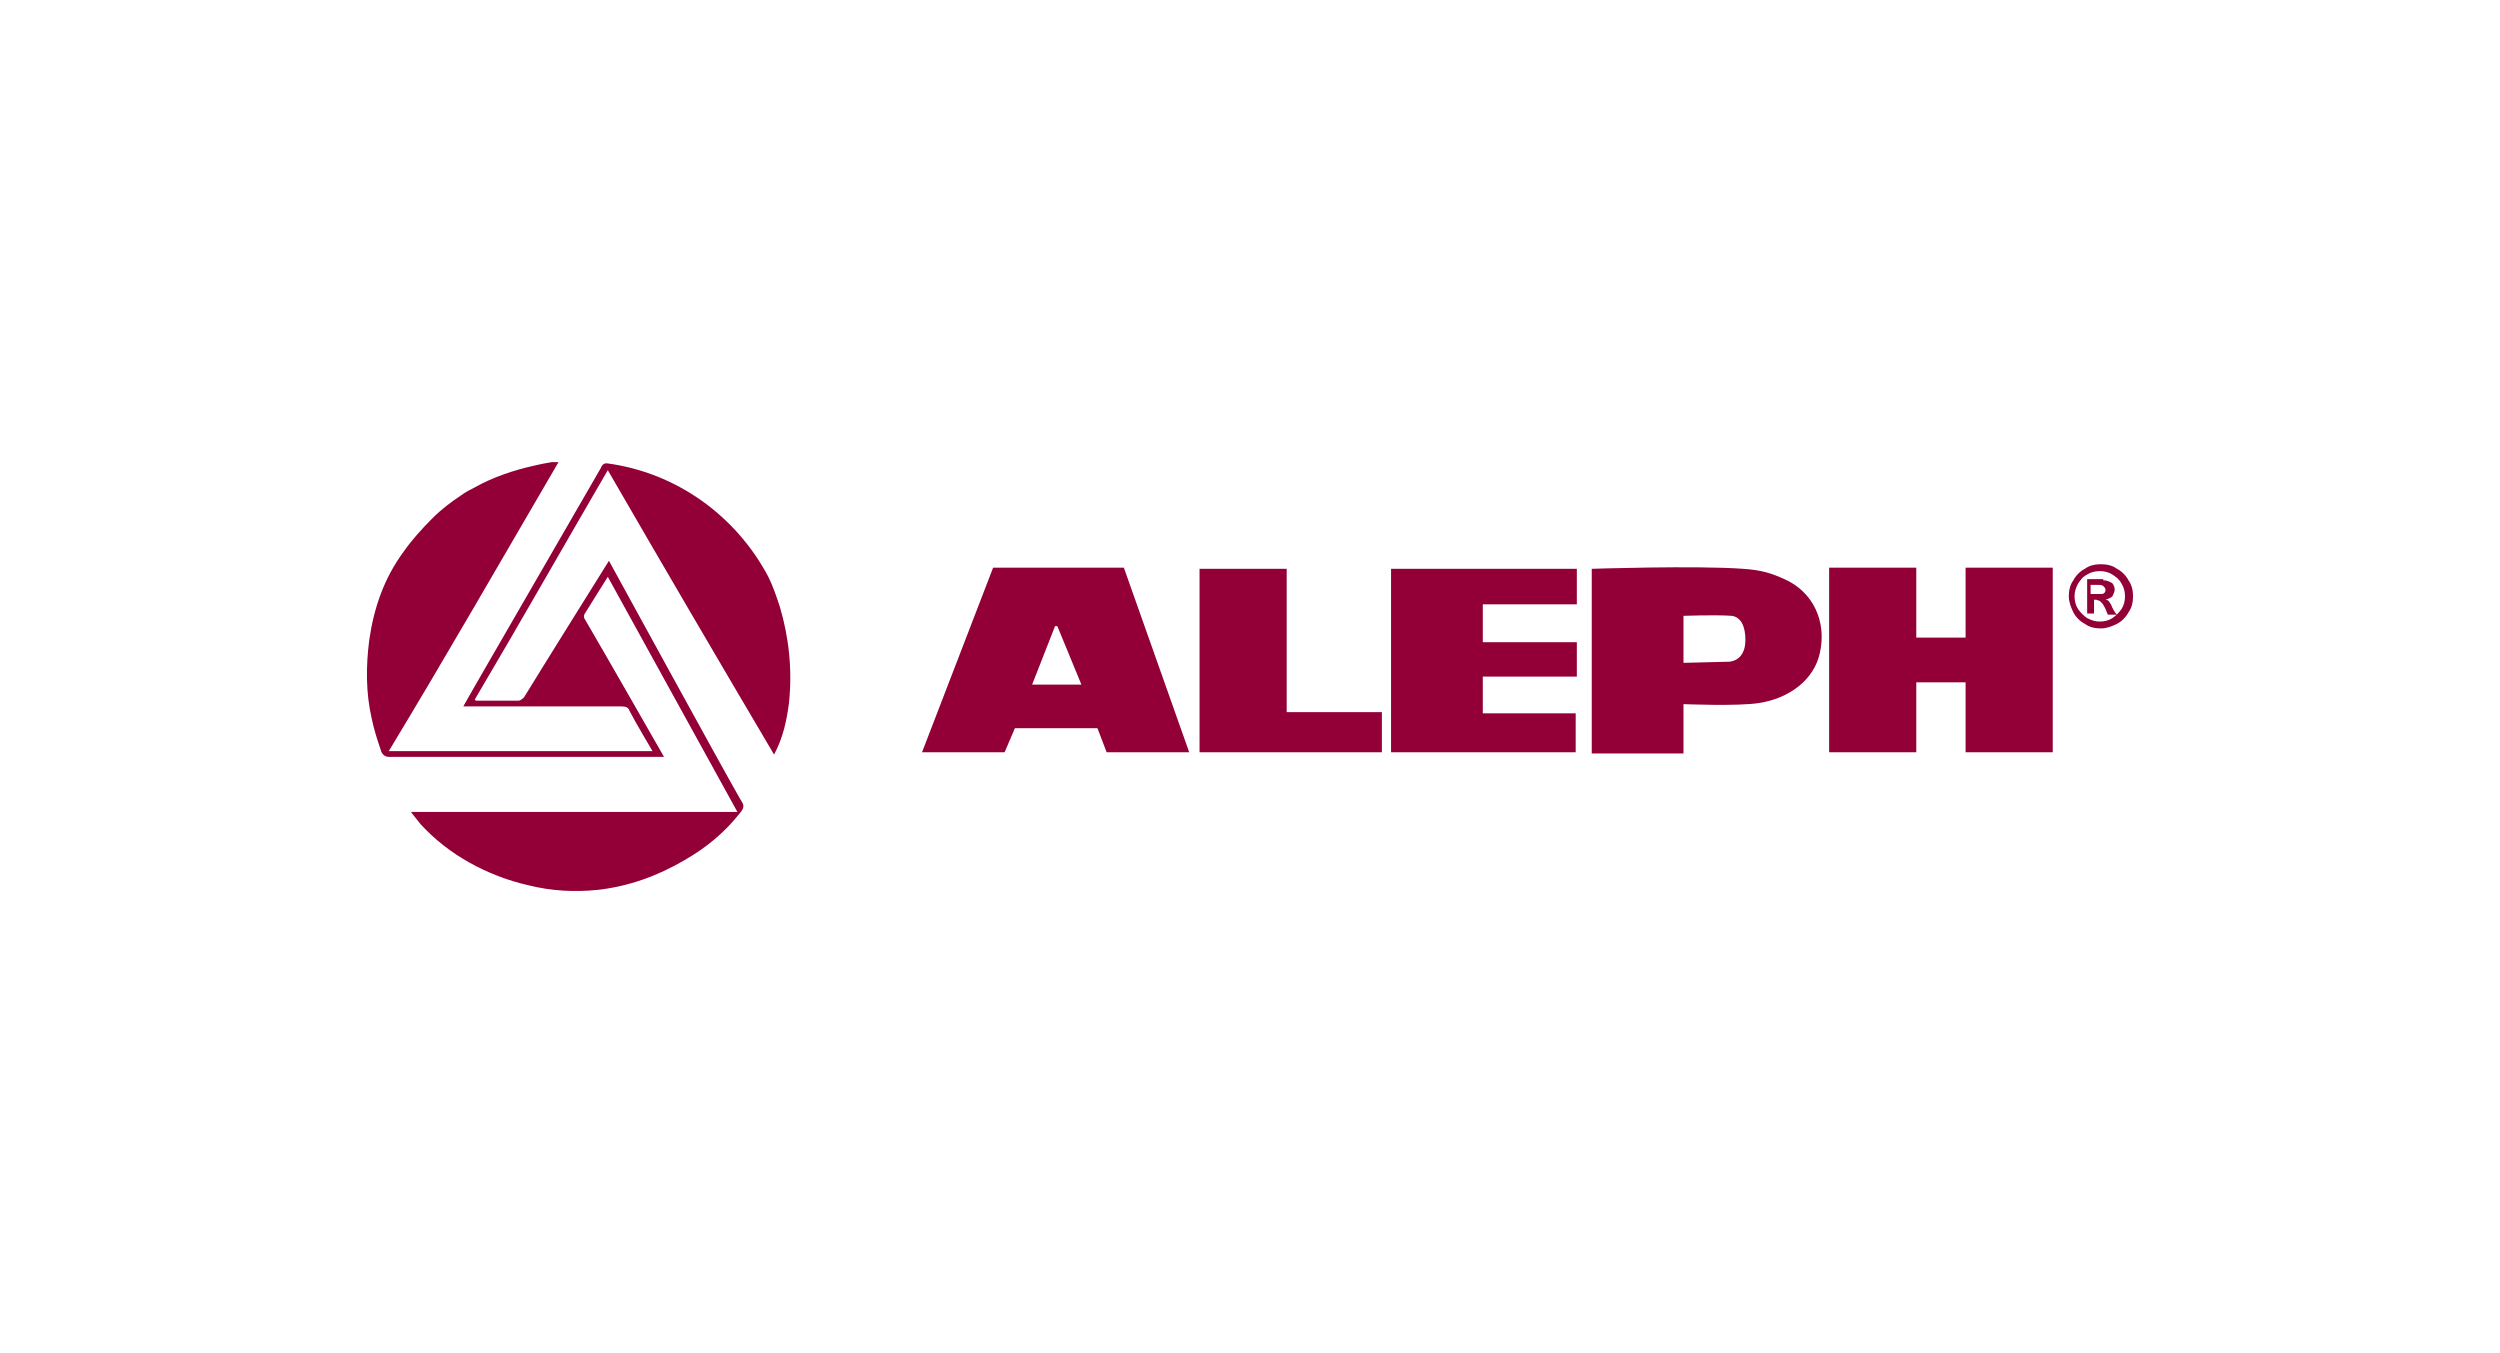 <svg xmlns="http://www.w3.org/2000/svg" viewBox="0 0 218 118" enable-background="new 0 0 218 118"><g><g fill="#920037"><path d="M167.1 65.6h-7.6v-16.1h7.6v6.1h4.3v-6.1h7.6v16.1h-7.6v-6.1h-4.3v6.1zM129.3 62.2h8.1v3.4h-16.1v-16h16.2v3.1h-8.2v3.3h8.2v3h-8.2zM120.5 62.1v3.5h-15.9v-16h7.6v12.5zM87.6 65.6h-7.2l6.2-16.1h11.4l5.7 16.1h-7.2l-.8-2.1h-7.2l-.9 2.1zm4.4-11l-2 5.1h4.3l-2.1-5.1h-.2zM138.8 65.6v-16s9.1-.3 13.2 0c1.6.1 2.5.4 3.6.9 2.5 1.1 3.7 3.7 3.1 6.4-.5 2.4-2.7 4-5.3 4.4-1.8.3-6.6.1-6.6.1v4.3h-8zm12-7.9c.9-.1 1.4-.8 1.4-1.9 0-1.2-.4-2-1.2-2.1-1.4-.1-4.2 0-4.2 0v4.1l4-.1z"/></g><path fill="#920037" d="M183.2 49.2c.5 0 1 .1 1.4.4.4.2.8.6 1 1 .3.4.4.9.4 1.4 0 .5-.1 1-.4 1.4-.2.4-.6.8-1 1-.4.2-.9.4-1.4.4-.5 0-1-.1-1.4-.4-.4-.2-.8-.6-1-1-.2-.4-.4-.9-.4-1.4 0-.5.1-1 .4-1.4.2-.4.6-.8 1-1 .4-.3.9-.4 1.4-.4zm-2.3 2.8c0 .4.1.8.3 1.1.2.3.5.6.8.8.4.2.7.3 1.1.3.4 0 .8-.1 1.1-.3.3-.2.6-.5.8-.8.2-.3.3-.7.3-1.1 0-.4-.1-.8-.3-1.1-.2-.4-.5-.6-.8-.8-.3-.2-.7-.3-1.1-.3-.4 0-.8.1-1.1.3-.4.2-.6.5-.8.8-.2.4-.3.7-.3 1.1zm2.5-1.4c.3 0 .5.1.7.2.2.1.3.4.3.6 0 .2-.1.4-.2.6-.1.1-.3.2-.6.3.2 0 .3.1.4.3.1.1.1.2.2.4s.2.4.4.6h-.8l-.2-.5c-.1-.2-.2-.4-.3-.5l-.2-.2-.3-.1h-.2v1.2h-.6v-3h1.4zm-.3 1.2c.2 0 .3 0 .4-.1.1-.1.1-.2.1-.3 0-.1-.1-.2-.2-.3-.1-.1-.3-.1-.5-.1h-.6v.8h.8zM64.5 69.6c-1.5-2.6-11.4-20.7-11.4-20.7s-6 9.6-7.4 11.9c-.1.1-.3.3-.5.3h-3.7l-.1-.1c3.9-6.6 7.7-13.3 11.6-20 4.8 8.3 9.6 16.5 14.5 24.8.8-1.5 1.1-3 1.3-4.5.3-2.9 0-5.7-.8-8.4-.3-.9-.6-1.8-1-2.6-2.8-5.3-8-9.1-14.1-9.9-.2 0-.4.1-.5.4-1.6 2.8-11.7 20.2-12 20.8h13.8c.4 0 .6.1.7.4.4.8 2 3.5 2 3.5h-23c4.9-8.1 9.9-16.8 14.8-25.2h-.6c-.6.1-1.1.2-1.5.3-1.8.4-3.6 1-5.2 1.9-.4.2-.8.4-1.2.7-.9.6-1.7 1.2-2.5 2-.9.9-1.8 1.9-2.5 2.9-1.7 2.3-2.6 4.9-3 7.7-.3 2.3-.3 4.6.2 6.8.2 1 .5 1.9.8 2.8.1.4.4.6.7.6h24s-5.2-9.1-6.9-12c-.1-.1-.1-.4 0-.5.3-.5 2-3.2 2-3.2l11.3 20.5h-28.6c.1 0 .2 0 .2.1l.8 1c1.2 1.3 2.6 2.4 4.2 3.3 1.6.9 3.4 1.6 5.2 2 2 .5 4 .6 6 .4 2.7-.3 5.2-1.2 7.6-2.6 1.9-1.1 3.5-2.4 4.9-4.2.4-.5.2-.7-.1-1.2z"/></g></svg>